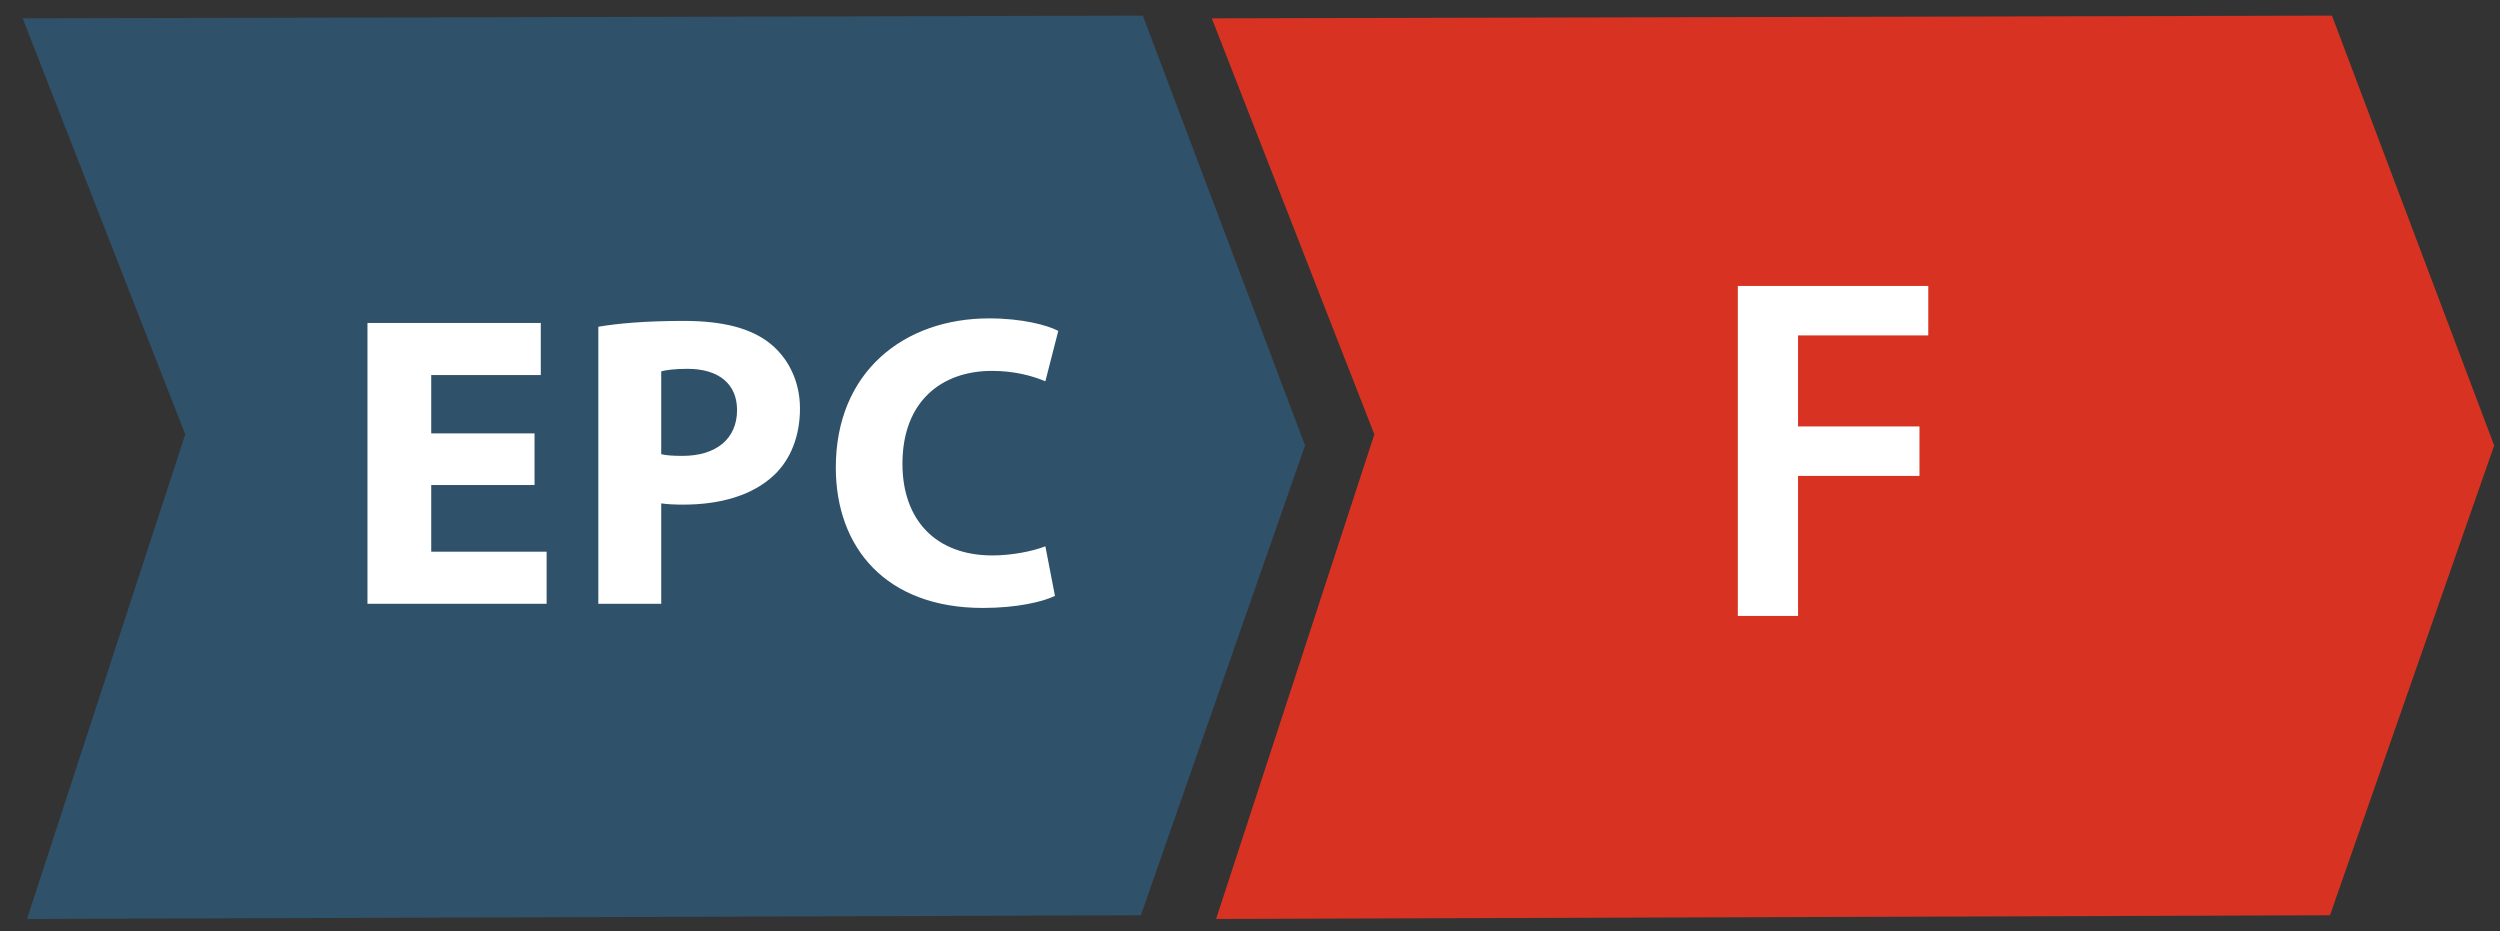 <svg width="102" height="38" viewBox="0 0 102 38" xmlns="http://www.w3.org/2000/svg"><rect x="0" y="0" width="102" height="38" fill="#333333" stroke="none"/><g transform="translate(.925 .638)" fill="none" fill-rule="evenodd"><polygon fill="#2F526A" points="0 0.11 45.703 -2.27373675e-13 52.321 17.538 45.622 36.705 0.176 36.856 6.633 17.085"/><polygon fill="#D83322" points="48.516 0.11 94.219 -2.27373675e-13 100.837 17.538 94.138 36.705 48.692 36.856 55.149 17.085"/><polygon fill="#FFF" points="20.884 19.151 16.669 19.151 16.669 21.871 21.377 21.871 21.377 23.996 14.068 23.996 14.068 12.539 21.139 12.539 21.139 14.664 16.669 14.664 16.669 17.044 20.884 17.044"/><path d="M26.053 17.894C26.274 17.945 26.546 17.962 26.92 17.962 28.297 17.962 29.147 17.265 29.147 16.092 29.147 15.039 28.416 14.41 27.124 14.41 26.597 14.41 26.24 14.46 26.053 14.512L26.053 17.894ZM23.487 12.693C24.285 12.557 25.407 12.455 26.988 12.455 28.586 12.455 29.725 12.761 30.49 13.373 31.22 13.951 31.714 14.902 31.714 16.024 31.714 17.146 31.34 18.098 30.66 18.744 29.776 19.577 28.467 19.951 26.937 19.951 26.597 19.951 26.291 19.934 26.053 19.9L26.053 23.997 23.487 23.997 23.487 12.693ZM42.117 23.673C41.641 23.911 40.57 24.166 39.176 24.166 35.216 24.166 33.176 21.701 33.176 18.437 33.176 14.527 35.964 12.352 39.431 12.352 40.774 12.352 41.794 12.624 42.253 12.862L41.726 14.919C41.199 14.698 40.468 14.494 39.55 14.494 37.493 14.494 35.895 15.735 35.895 18.284 35.895 20.579 37.255 22.024 39.567 22.024 40.349 22.024 41.216 21.854 41.726 21.65L42.117 23.673Z" fill="#FFF"/><polygon fill="#FFF" points="69.978 11.029 77.748 11.029 77.748 13.047 72.435 13.047 72.435 16.761 77.389 16.761 77.389 18.779 72.435 18.779 72.435 24.492 69.978 24.492"/></g></svg>